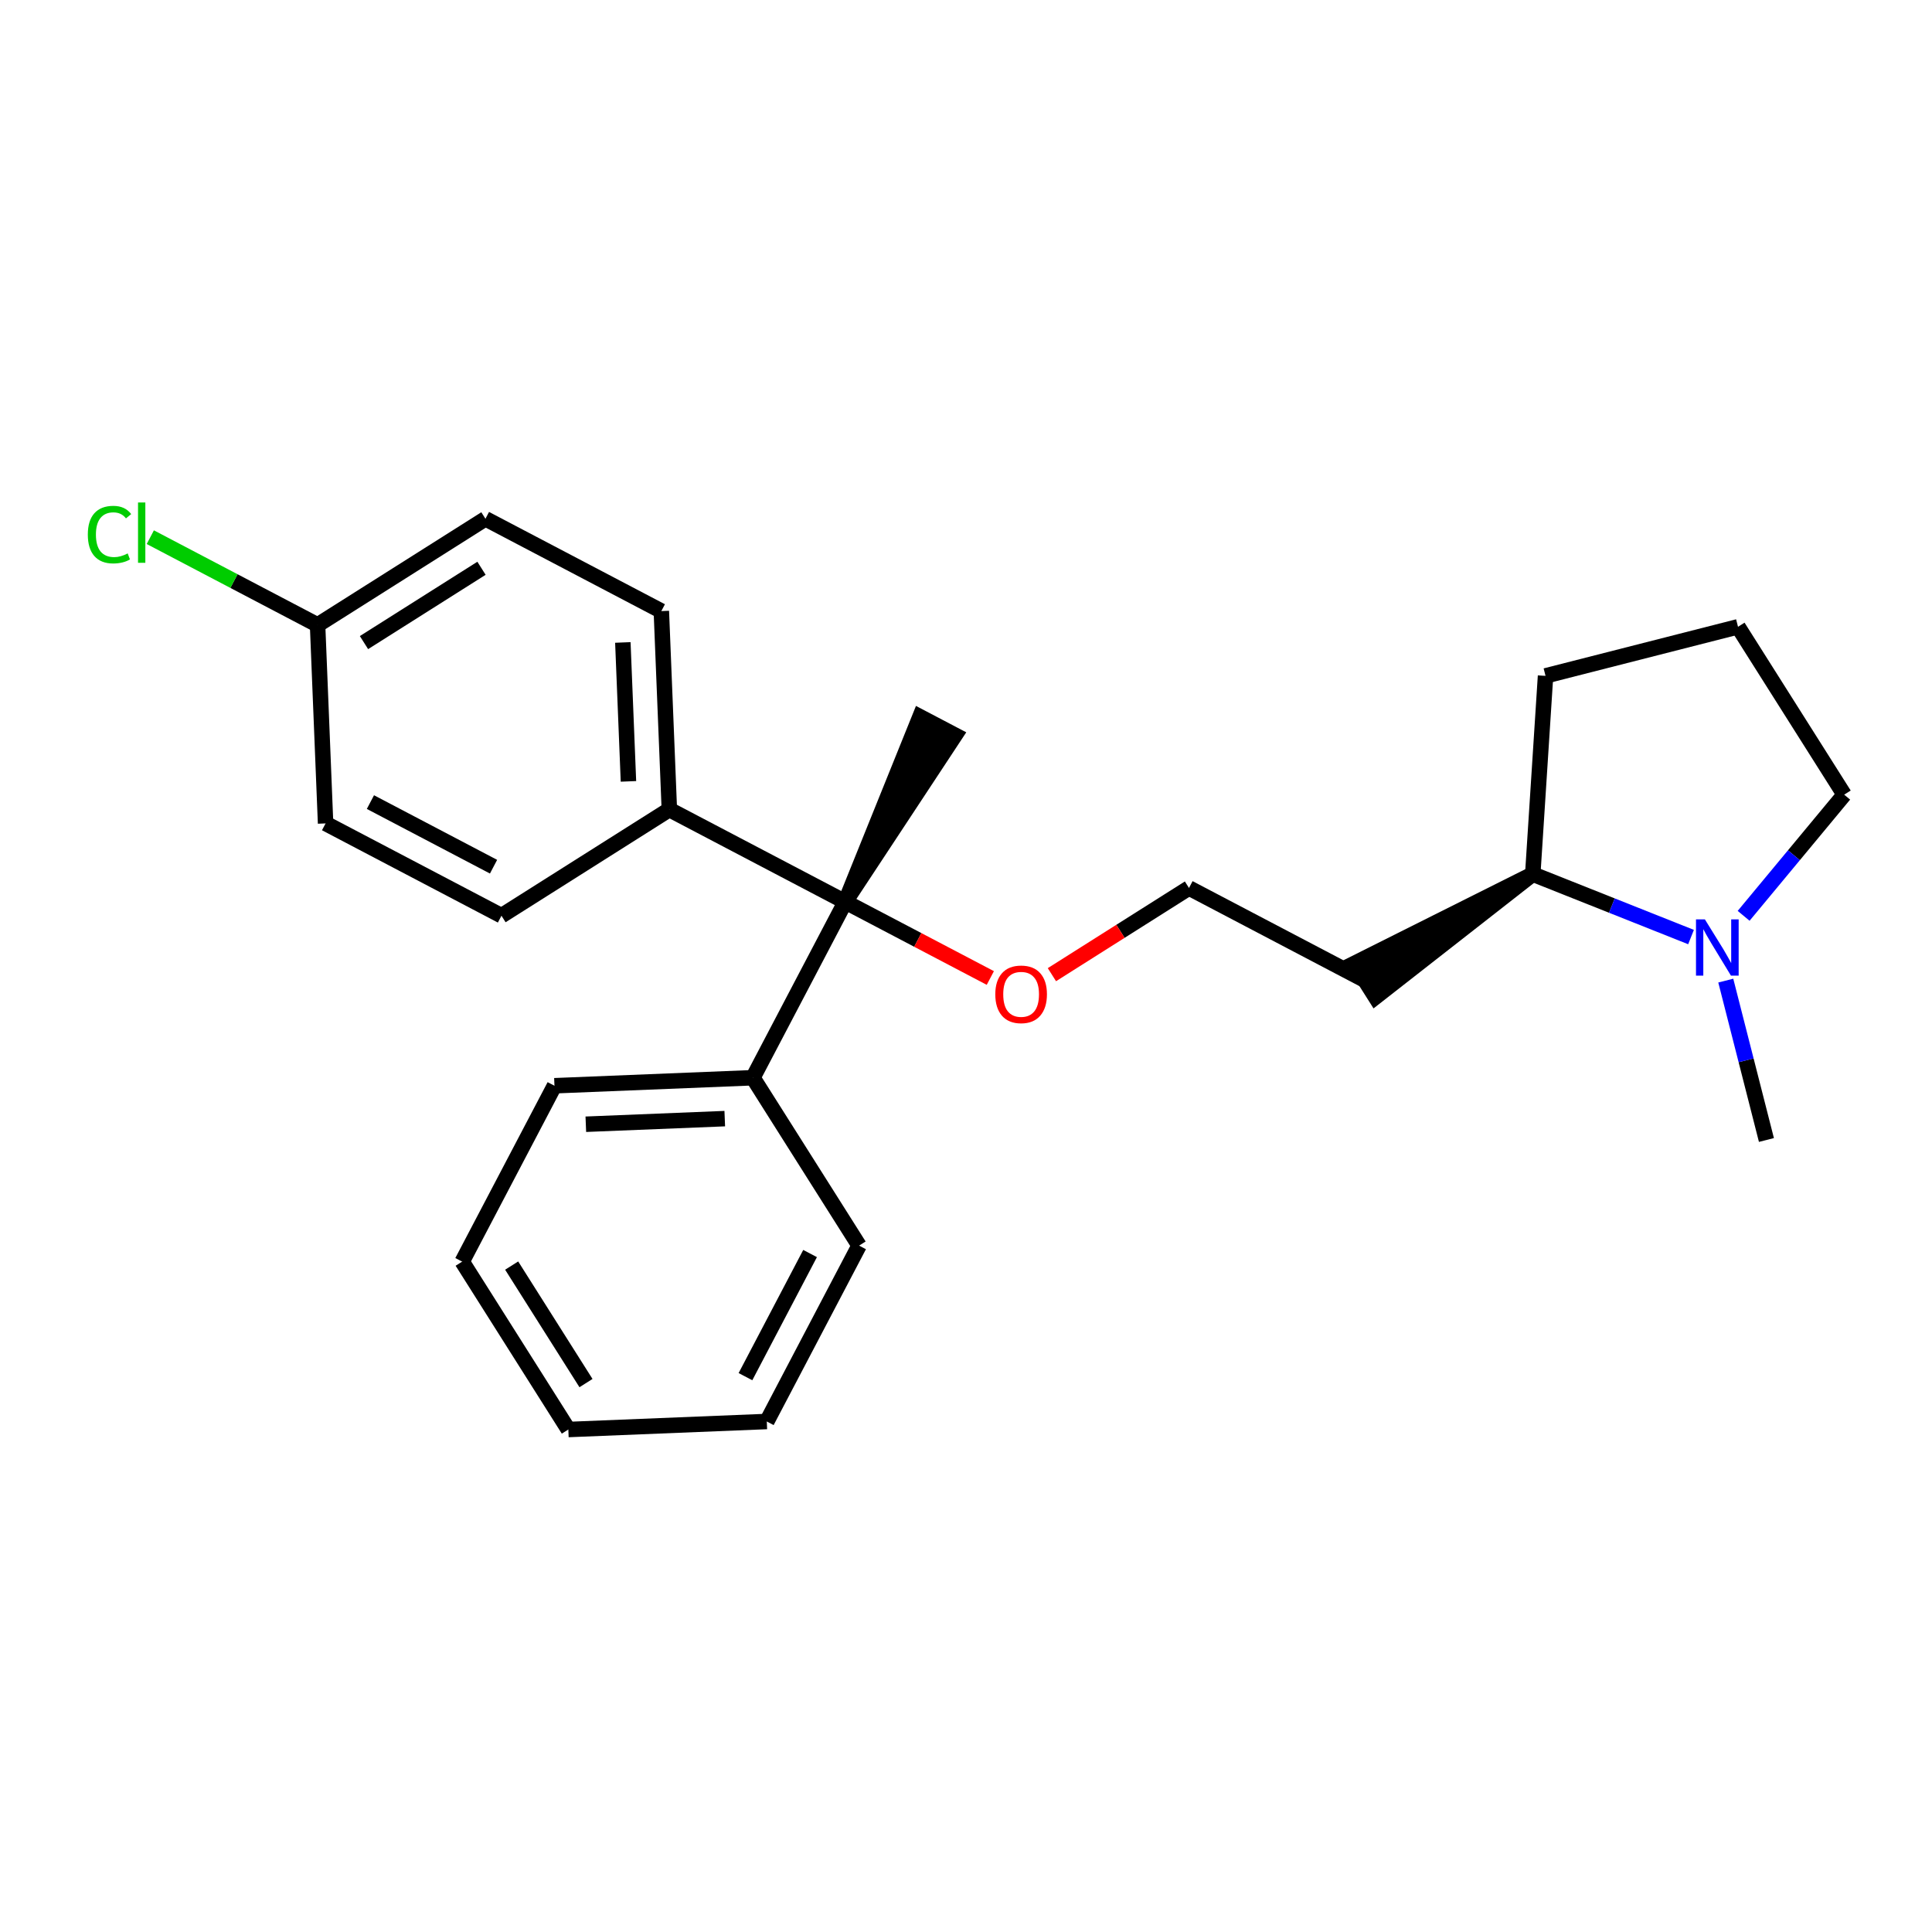 <?xml version='1.0' encoding='iso-8859-1'?>
<svg version='1.1' baseProfile='full'
              xmlns='http://www.w3.org/2000/svg'
                      xmlns:rdkit='http://www.rdkit.org/xml'
                      xmlns:xlink='http://www.w3.org/1999/xlink'
                  xml:space='preserve'
width='250px' height='250px' viewBox='0 0 250 250'>
<!-- END OF HEADER -->
<rect style='opacity:1.0;fill:#FFFFFF;stroke:none' width='250' height='250' x='0' y='0'> </rect>
<path class='bond-0 atom-20 atom-0' d='M 109.373,116.699 L 123.592,95.134 L 119.04,92.745 Z' style='fill:#000000;fill-rule:evenodd;fill-opacity:1;stroke:#000000;stroke-width:2.0px;stroke-linecap:butt;stroke-linejoin:miter;stroke-opacity:1;' />
<path class='bond-1 atom-1 atom-22' d='M 228.575,147.514 L 225.945,137.202' style='fill:none;fill-rule:evenodd;stroke:#000000;stroke-width:2.0px;stroke-linecap:butt;stroke-linejoin:miter;stroke-opacity:1' />
<path class='bond-1 atom-1 atom-22' d='M 225.945,137.202 L 223.314,126.89' style='fill:none;fill-rule:evenodd;stroke:#0000FF;stroke-width:2.0px;stroke-linecap:butt;stroke-linejoin:miter;stroke-opacity:1' />
<path class='bond-2 atom-2 atom-3' d='M 73.542,184.978 L 59.803,163.254' style='fill:none;fill-rule:evenodd;stroke:#000000;stroke-width:2.0px;stroke-linecap:butt;stroke-linejoin:miter;stroke-opacity:1' />
<path class='bond-2 atom-2 atom-3' d='M 75.826,178.971 L 66.209,163.765' style='fill:none;fill-rule:evenodd;stroke:#000000;stroke-width:2.0px;stroke-linecap:butt;stroke-linejoin:miter;stroke-opacity:1' />
<path class='bond-3 atom-2 atom-4' d='M 73.542,184.978 L 99.224,183.941' style='fill:none;fill-rule:evenodd;stroke:#000000;stroke-width:2.0px;stroke-linecap:butt;stroke-linejoin:miter;stroke-opacity:1' />
<path class='bond-4 atom-3 atom-6' d='M 59.803,163.254 L 71.747,140.495' style='fill:none;fill-rule:evenodd;stroke:#000000;stroke-width:2.0px;stroke-linecap:butt;stroke-linejoin:miter;stroke-opacity:1' />
<path class='bond-5 atom-4 atom-7' d='M 99.224,183.941 L 111.167,161.182' style='fill:none;fill-rule:evenodd;stroke:#000000;stroke-width:2.0px;stroke-linecap:butt;stroke-linejoin:miter;stroke-opacity:1' />
<path class='bond-5 atom-4 atom-7' d='M 96.463,178.139 L 104.824,162.207' style='fill:none;fill-rule:evenodd;stroke:#000000;stroke-width:2.0px;stroke-linecap:butt;stroke-linejoin:miter;stroke-opacity:1' />
<path class='bond-6 atom-5 atom-8' d='M 224.898,81.106 L 199.992,87.459' style='fill:none;fill-rule:evenodd;stroke:#000000;stroke-width:2.0px;stroke-linecap:butt;stroke-linejoin:miter;stroke-opacity:1' />
<path class='bond-7 atom-5 atom-14' d='M 224.898,81.106 L 238.636,102.829' style='fill:none;fill-rule:evenodd;stroke:#000000;stroke-width:2.0px;stroke-linecap:butt;stroke-linejoin:miter;stroke-opacity:1' />
<path class='bond-8 atom-6 atom-16' d='M 71.747,140.495 L 97.429,139.458' style='fill:none;fill-rule:evenodd;stroke:#000000;stroke-width:2.0px;stroke-linecap:butt;stroke-linejoin:miter;stroke-opacity:1' />
<path class='bond-8 atom-6 atom-16' d='M 75.806,145.476 L 93.784,144.75' style='fill:none;fill-rule:evenodd;stroke:#000000;stroke-width:2.0px;stroke-linecap:butt;stroke-linejoin:miter;stroke-opacity:1' />
<path class='bond-9 atom-7 atom-16' d='M 111.167,161.182 L 97.429,139.458' style='fill:none;fill-rule:evenodd;stroke:#000000;stroke-width:2.0px;stroke-linecap:butt;stroke-linejoin:miter;stroke-opacity:1' />
<path class='bond-10 atom-8 atom-19' d='M 199.992,87.459 L 198.338,113.109' style='fill:none;fill-rule:evenodd;stroke:#000000;stroke-width:2.0px;stroke-linecap:butt;stroke-linejoin:miter;stroke-opacity:1' />
<path class='bond-11 atom-9 atom-11' d='M 64.89,118.494 L 42.13,106.55' style='fill:none;fill-rule:evenodd;stroke:#000000;stroke-width:2.0px;stroke-linecap:butt;stroke-linejoin:miter;stroke-opacity:1' />
<path class='bond-11 atom-9 atom-11' d='M 63.864,112.15 L 47.933,103.79' style='fill:none;fill-rule:evenodd;stroke:#000000;stroke-width:2.0px;stroke-linecap:butt;stroke-linejoin:miter;stroke-opacity:1' />
<path class='bond-12 atom-9 atom-17' d='M 64.89,118.494 L 86.613,104.755' style='fill:none;fill-rule:evenodd;stroke:#000000;stroke-width:2.0px;stroke-linecap:butt;stroke-linejoin:miter;stroke-opacity:1' />
<path class='bond-13 atom-10 atom-12' d='M 85.577,79.073 L 62.817,67.129' style='fill:none;fill-rule:evenodd;stroke:#000000;stroke-width:2.0px;stroke-linecap:butt;stroke-linejoin:miter;stroke-opacity:1' />
<path class='bond-14 atom-10 atom-17' d='M 85.577,79.073 L 86.613,104.755' style='fill:none;fill-rule:evenodd;stroke:#000000;stroke-width:2.0px;stroke-linecap:butt;stroke-linejoin:miter;stroke-opacity:1' />
<path class='bond-14 atom-10 atom-17' d='M 80.596,83.133 L 81.321,101.11' style='fill:none;fill-rule:evenodd;stroke:#000000;stroke-width:2.0px;stroke-linecap:butt;stroke-linejoin:miter;stroke-opacity:1' />
<path class='bond-15 atom-11 atom-18' d='M 42.13,106.55 L 41.094,80.868' style='fill:none;fill-rule:evenodd;stroke:#000000;stroke-width:2.0px;stroke-linecap:butt;stroke-linejoin:miter;stroke-opacity:1' />
<path class='bond-16 atom-12 atom-18' d='M 62.817,67.129 L 41.094,80.868' style='fill:none;fill-rule:evenodd;stroke:#000000;stroke-width:2.0px;stroke-linecap:butt;stroke-linejoin:miter;stroke-opacity:1' />
<path class='bond-16 atom-12 atom-18' d='M 62.306,73.535 L 47.1,83.152' style='fill:none;fill-rule:evenodd;stroke:#000000;stroke-width:2.0px;stroke-linecap:butt;stroke-linejoin:miter;stroke-opacity:1' />
<path class='bond-17 atom-13 atom-15' d='M 176.615,126.848 L 153.855,114.904' style='fill:none;fill-rule:evenodd;stroke:#000000;stroke-width:2.0px;stroke-linecap:butt;stroke-linejoin:miter;stroke-opacity:1' />
<path class='bond-18 atom-19 atom-13' d='M 198.338,113.109 L 175.241,124.675 L 177.989,129.02 Z' style='fill:#000000;fill-rule:evenodd;fill-opacity:1;stroke:#000000;stroke-width:2.0px;stroke-linecap:butt;stroke-linejoin:miter;stroke-opacity:1;' />
<path class='bond-19 atom-14 atom-22' d='M 238.636,102.829 L 232.131,110.669' style='fill:none;fill-rule:evenodd;stroke:#000000;stroke-width:2.0px;stroke-linecap:butt;stroke-linejoin:miter;stroke-opacity:1' />
<path class='bond-19 atom-14 atom-22' d='M 232.131,110.669 L 225.625,118.508' style='fill:none;fill-rule:evenodd;stroke:#0000FF;stroke-width:2.0px;stroke-linecap:butt;stroke-linejoin:miter;stroke-opacity:1' />
<path class='bond-20 atom-15 atom-23' d='M 153.855,114.904 L 144.986,120.513' style='fill:none;fill-rule:evenodd;stroke:#000000;stroke-width:2.0px;stroke-linecap:butt;stroke-linejoin:miter;stroke-opacity:1' />
<path class='bond-20 atom-15 atom-23' d='M 144.986,120.513 L 136.116,126.123' style='fill:none;fill-rule:evenodd;stroke:#FF0000;stroke-width:2.0px;stroke-linecap:butt;stroke-linejoin:miter;stroke-opacity:1' />
<path class='bond-21 atom-16 atom-20' d='M 97.429,139.458 L 109.373,116.699' style='fill:none;fill-rule:evenodd;stroke:#000000;stroke-width:2.0px;stroke-linecap:butt;stroke-linejoin:miter;stroke-opacity:1' />
<path class='bond-22 atom-17 atom-20' d='M 86.613,104.755 L 109.373,116.699' style='fill:none;fill-rule:evenodd;stroke:#000000;stroke-width:2.0px;stroke-linecap:butt;stroke-linejoin:miter;stroke-opacity:1' />
<path class='bond-23 atom-18 atom-21' d='M 41.094,80.868 L 30.272,75.189' style='fill:none;fill-rule:evenodd;stroke:#000000;stroke-width:2.0px;stroke-linecap:butt;stroke-linejoin:miter;stroke-opacity:1' />
<path class='bond-23 atom-18 atom-21' d='M 30.272,75.189 L 19.45,69.51' style='fill:none;fill-rule:evenodd;stroke:#00CC00;stroke-width:2.0px;stroke-linecap:butt;stroke-linejoin:miter;stroke-opacity:1' />
<path class='bond-24 atom-19 atom-22' d='M 198.338,113.109 L 208.578,117.182' style='fill:none;fill-rule:evenodd;stroke:#000000;stroke-width:2.0px;stroke-linecap:butt;stroke-linejoin:miter;stroke-opacity:1' />
<path class='bond-24 atom-19 atom-22' d='M 208.578,117.182 L 218.819,121.255' style='fill:none;fill-rule:evenodd;stroke:#0000FF;stroke-width:2.0px;stroke-linecap:butt;stroke-linejoin:miter;stroke-opacity:1' />
<path class='bond-25 atom-20 atom-23' d='M 109.373,116.699 L 118.76,121.625' style='fill:none;fill-rule:evenodd;stroke:#000000;stroke-width:2.0px;stroke-linecap:butt;stroke-linejoin:miter;stroke-opacity:1' />
<path class='bond-25 atom-20 atom-23' d='M 118.76,121.625 L 128.148,126.552' style='fill:none;fill-rule:evenodd;stroke:#FF0000;stroke-width:2.0px;stroke-linecap:butt;stroke-linejoin:miter;stroke-opacity:1' />
<path  class='atom-21' d='M 11.364 69.176
Q 11.364 67.367, 12.207 66.421
Q 13.06 65.465, 14.674 65.465
Q 16.175 65.465, 16.977 66.523
L 16.299 67.079
Q 15.713 66.308, 14.674 66.308
Q 13.574 66.308, 12.988 67.048
Q 12.412 67.778, 12.412 69.176
Q 12.412 70.615, 13.009 71.356
Q 13.615 72.096, 14.787 72.096
Q 15.589 72.096, 16.525 71.613
L 16.813 72.384
Q 16.432 72.631, 15.857 72.775
Q 15.281 72.918, 14.643 72.918
Q 13.06 72.918, 12.207 71.952
Q 11.364 70.986, 11.364 69.176
' fill='#00CC00'/>
<path  class='atom-21' d='M 17.861 65.022
L 18.807 65.022
L 18.807 72.826
L 17.861 72.826
L 17.861 65.022
' fill='#00CC00'/>
<path  class='atom-22' d='M 220.613 118.969
L 222.998 122.824
Q 223.234 123.205, 223.615 123.894
Q 223.995 124.582, 224.016 124.623
L 224.016 118.969
L 224.982 118.969
L 224.982 126.248
L 223.985 126.248
L 221.425 122.033
Q 221.127 121.539, 220.808 120.974
Q 220.5 120.408, 220.407 120.233
L 220.407 126.248
L 219.461 126.248
L 219.461 118.969
L 220.613 118.969
' fill='#0000FF'/>
<path  class='atom-23' d='M 128.791 128.663
Q 128.791 126.915, 129.654 125.939
Q 130.518 124.962, 132.132 124.962
Q 133.746 124.962, 134.61 125.939
Q 135.474 126.915, 135.474 128.663
Q 135.474 130.431, 134.6 131.439
Q 133.726 132.436, 132.132 132.436
Q 130.528 132.436, 129.654 131.439
Q 128.791 130.442, 128.791 128.663
M 132.132 131.614
Q 133.243 131.614, 133.839 130.874
Q 134.445 130.123, 134.445 128.663
Q 134.445 127.234, 133.839 126.514
Q 133.243 125.784, 132.132 125.784
Q 131.022 125.784, 130.415 126.504
Q 129.819 127.224, 129.819 128.663
Q 129.819 130.133, 130.415 130.874
Q 131.022 131.614, 132.132 131.614
' fill='#FF0000'/>
</svg>
